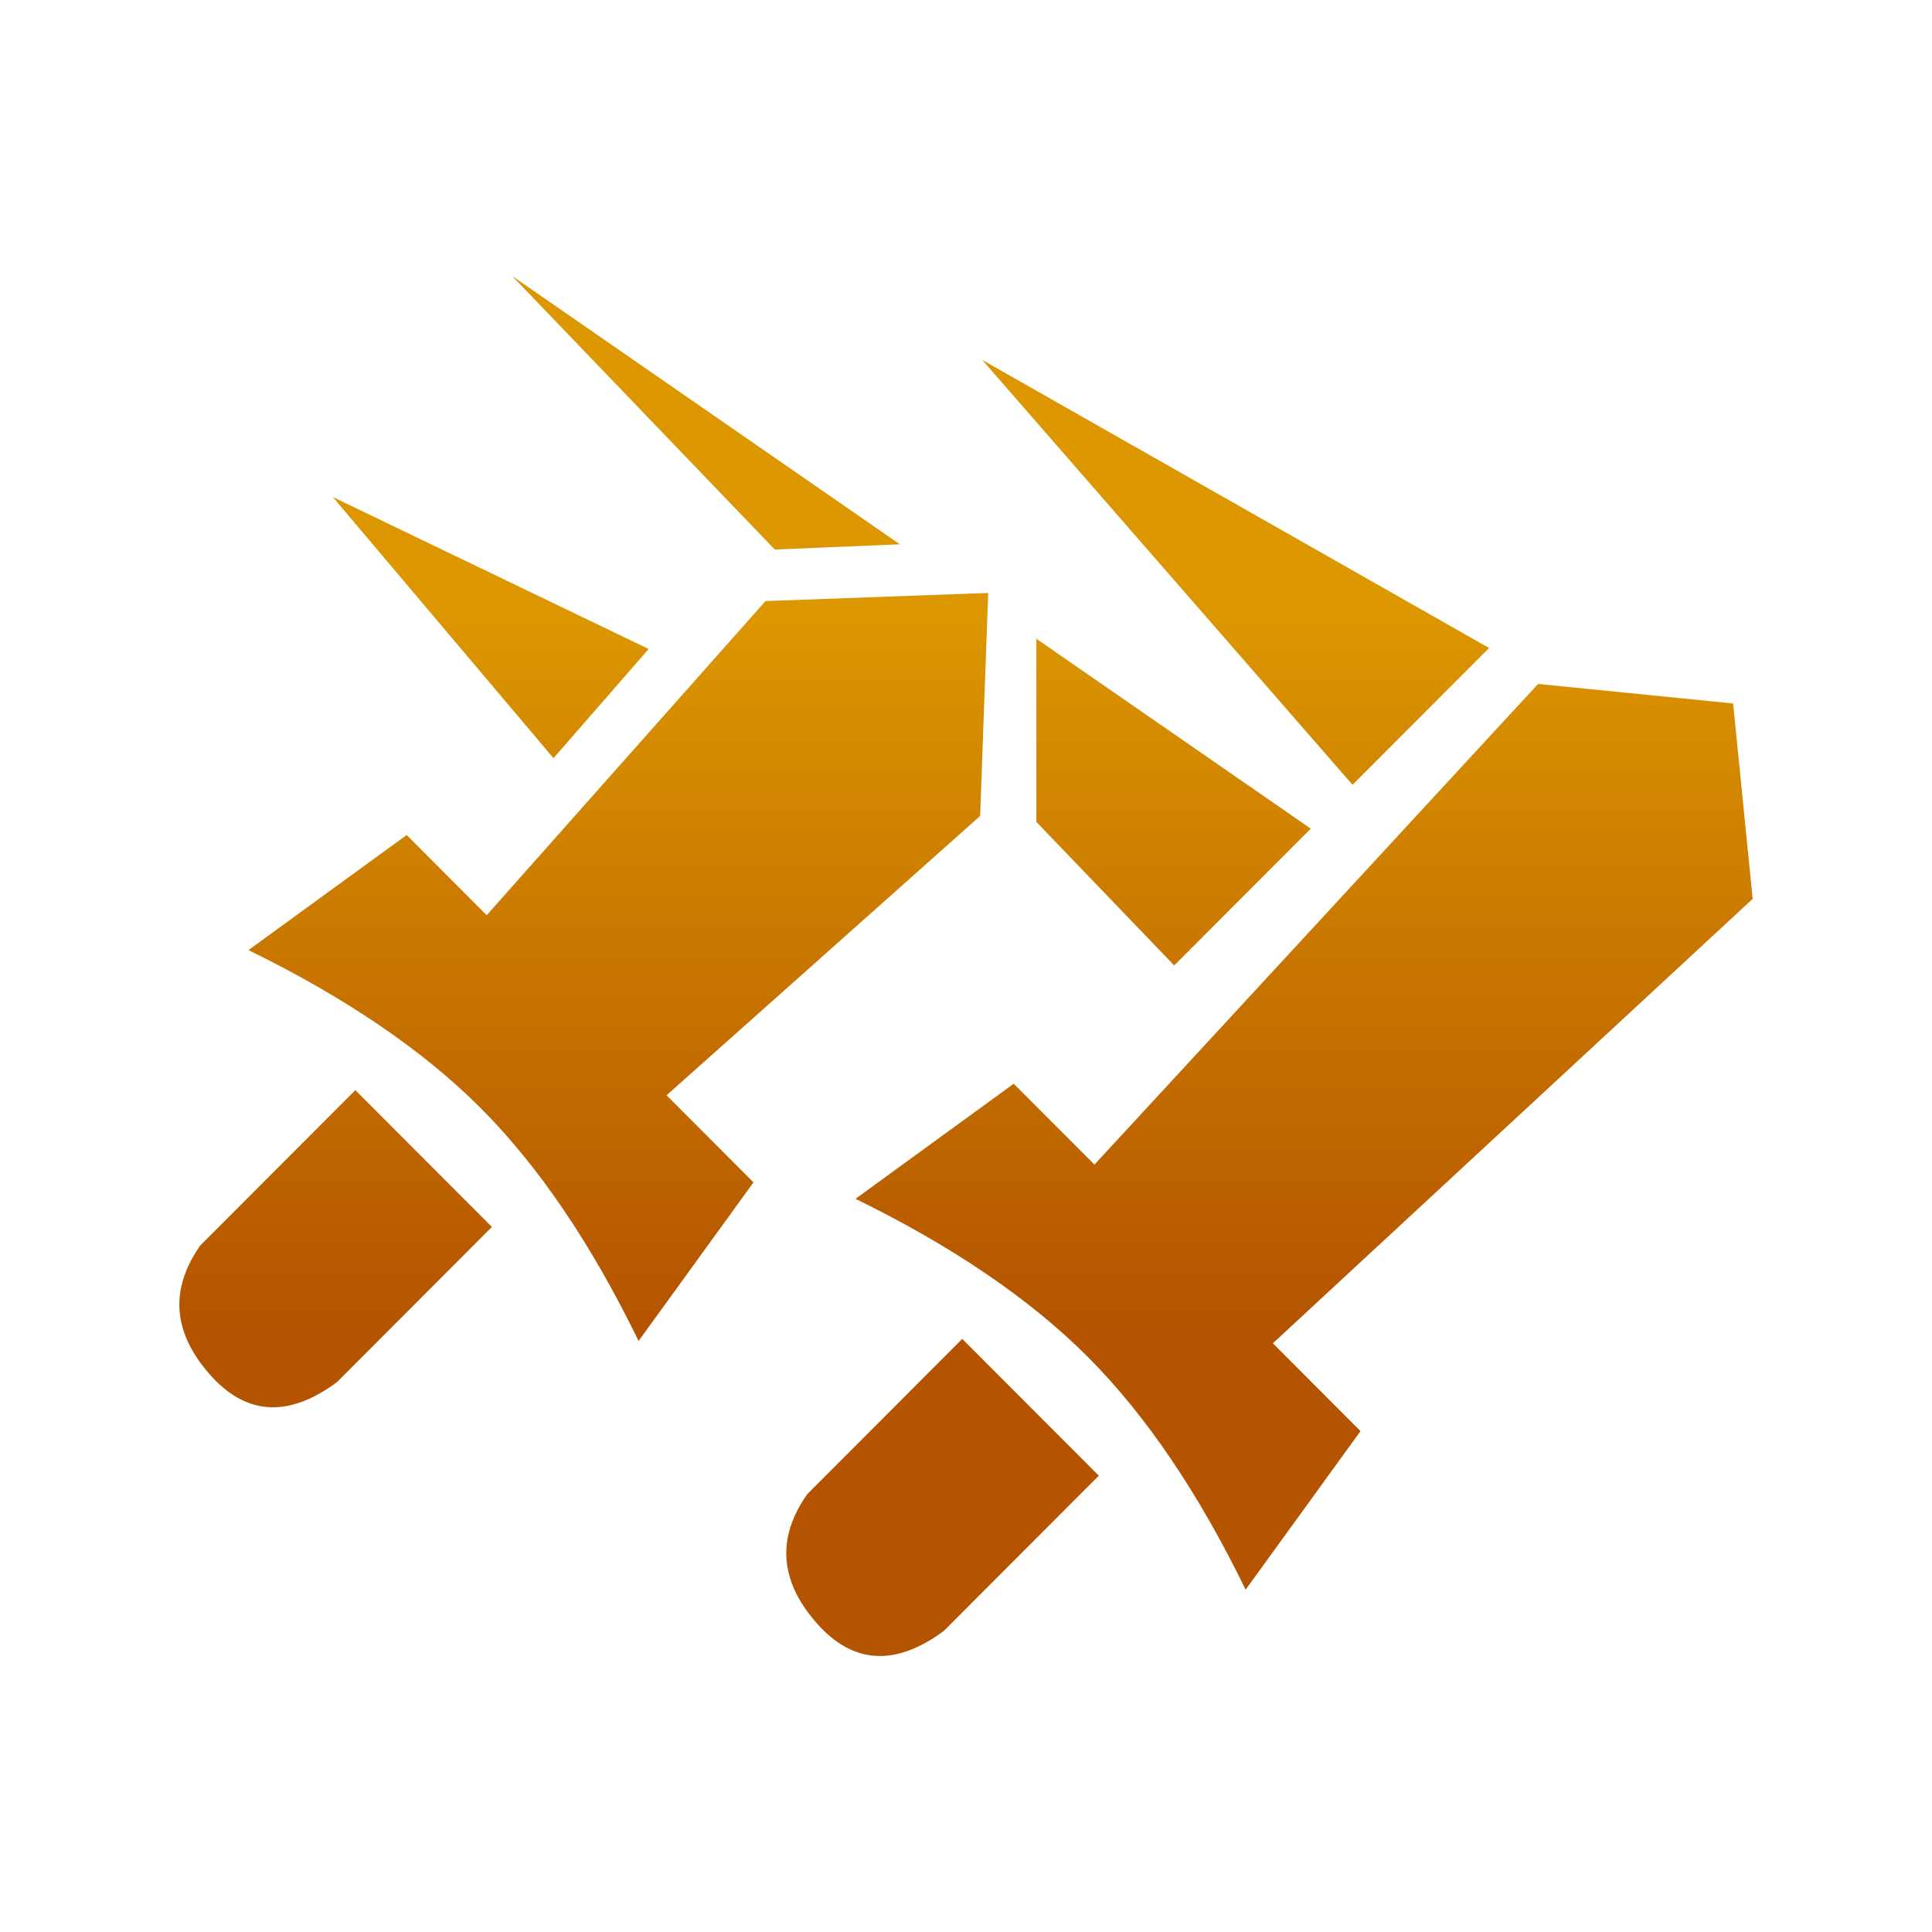 <svg xmlns="http://www.w3.org/2000/svg" height="35" width="35" viewBox="0 0 35 35">
    <defs xmlns="http://www.w3.org/2000/svg">
        <linearGradient id="lor-double-attack-fill" x1="0%" y1="0%" x2="0%" y2="100%">
            <stop offset="25%" stop-color="#db9600"/>
            <stop offset="75%" stop-color="#b45400"/>
        </linearGradient>
    </defs>
    <path d="M17.432,24.255 l2.474,2.478 l-2.808,2.813 c-0.886,0.654 -1.658,0.602 -2.317,-0.157 s-0.711,-1.533 -0.157,-2.321 l2.808,-2.813 zM27.863,12.39 l3.534,0.354 l0.354,3.54 l-8.692,8.051 l1.588,1.591 l-2.081,2.872 c-0.859,-1.762 -1.812,-3.167 -2.859,-4.216 s-2.45,-2.004 -4.209,-2.864 l2.866,-2.085 l1.463,1.465 l8.037,-8.708 zM6.437,19.749 l2.474,2.478 l-2.808,2.813 c-0.886,0.654 -1.658,0.602 -2.317,-0.157 s-0.711,-1.533 -0.157,-2.321 l2.808,-2.813 zM17.902,10.741 l-0.146,4.041 l-5.681,5.06 l1.575,1.578 l-2.081,2.872 c-0.859,-1.762 -1.812,-3.167 -2.859,-4.216 s-2.45,-2.004 -4.209,-2.864 l2.866,-2.085 l1.45,1.453 l5.051,-5.691 l4.034,-0.147 zM18.775,11.572 l4.971,3.44 l-2.474,2.478 l-2.497,-2.6 v-3.318 zM17.793,6.52 l9.183,5.219 l-2.474,2.478 l-6.709,-7.698 zM6.031,9.005 l5.72,2.752 l-1.724,1.978 l-3.996,-4.729 zM9.279,5 l7.022,4.86 l-2.265,0.095 l-4.757,-4.954 z" fill="url(#lor-double-attack-fill)"/>
</svg>